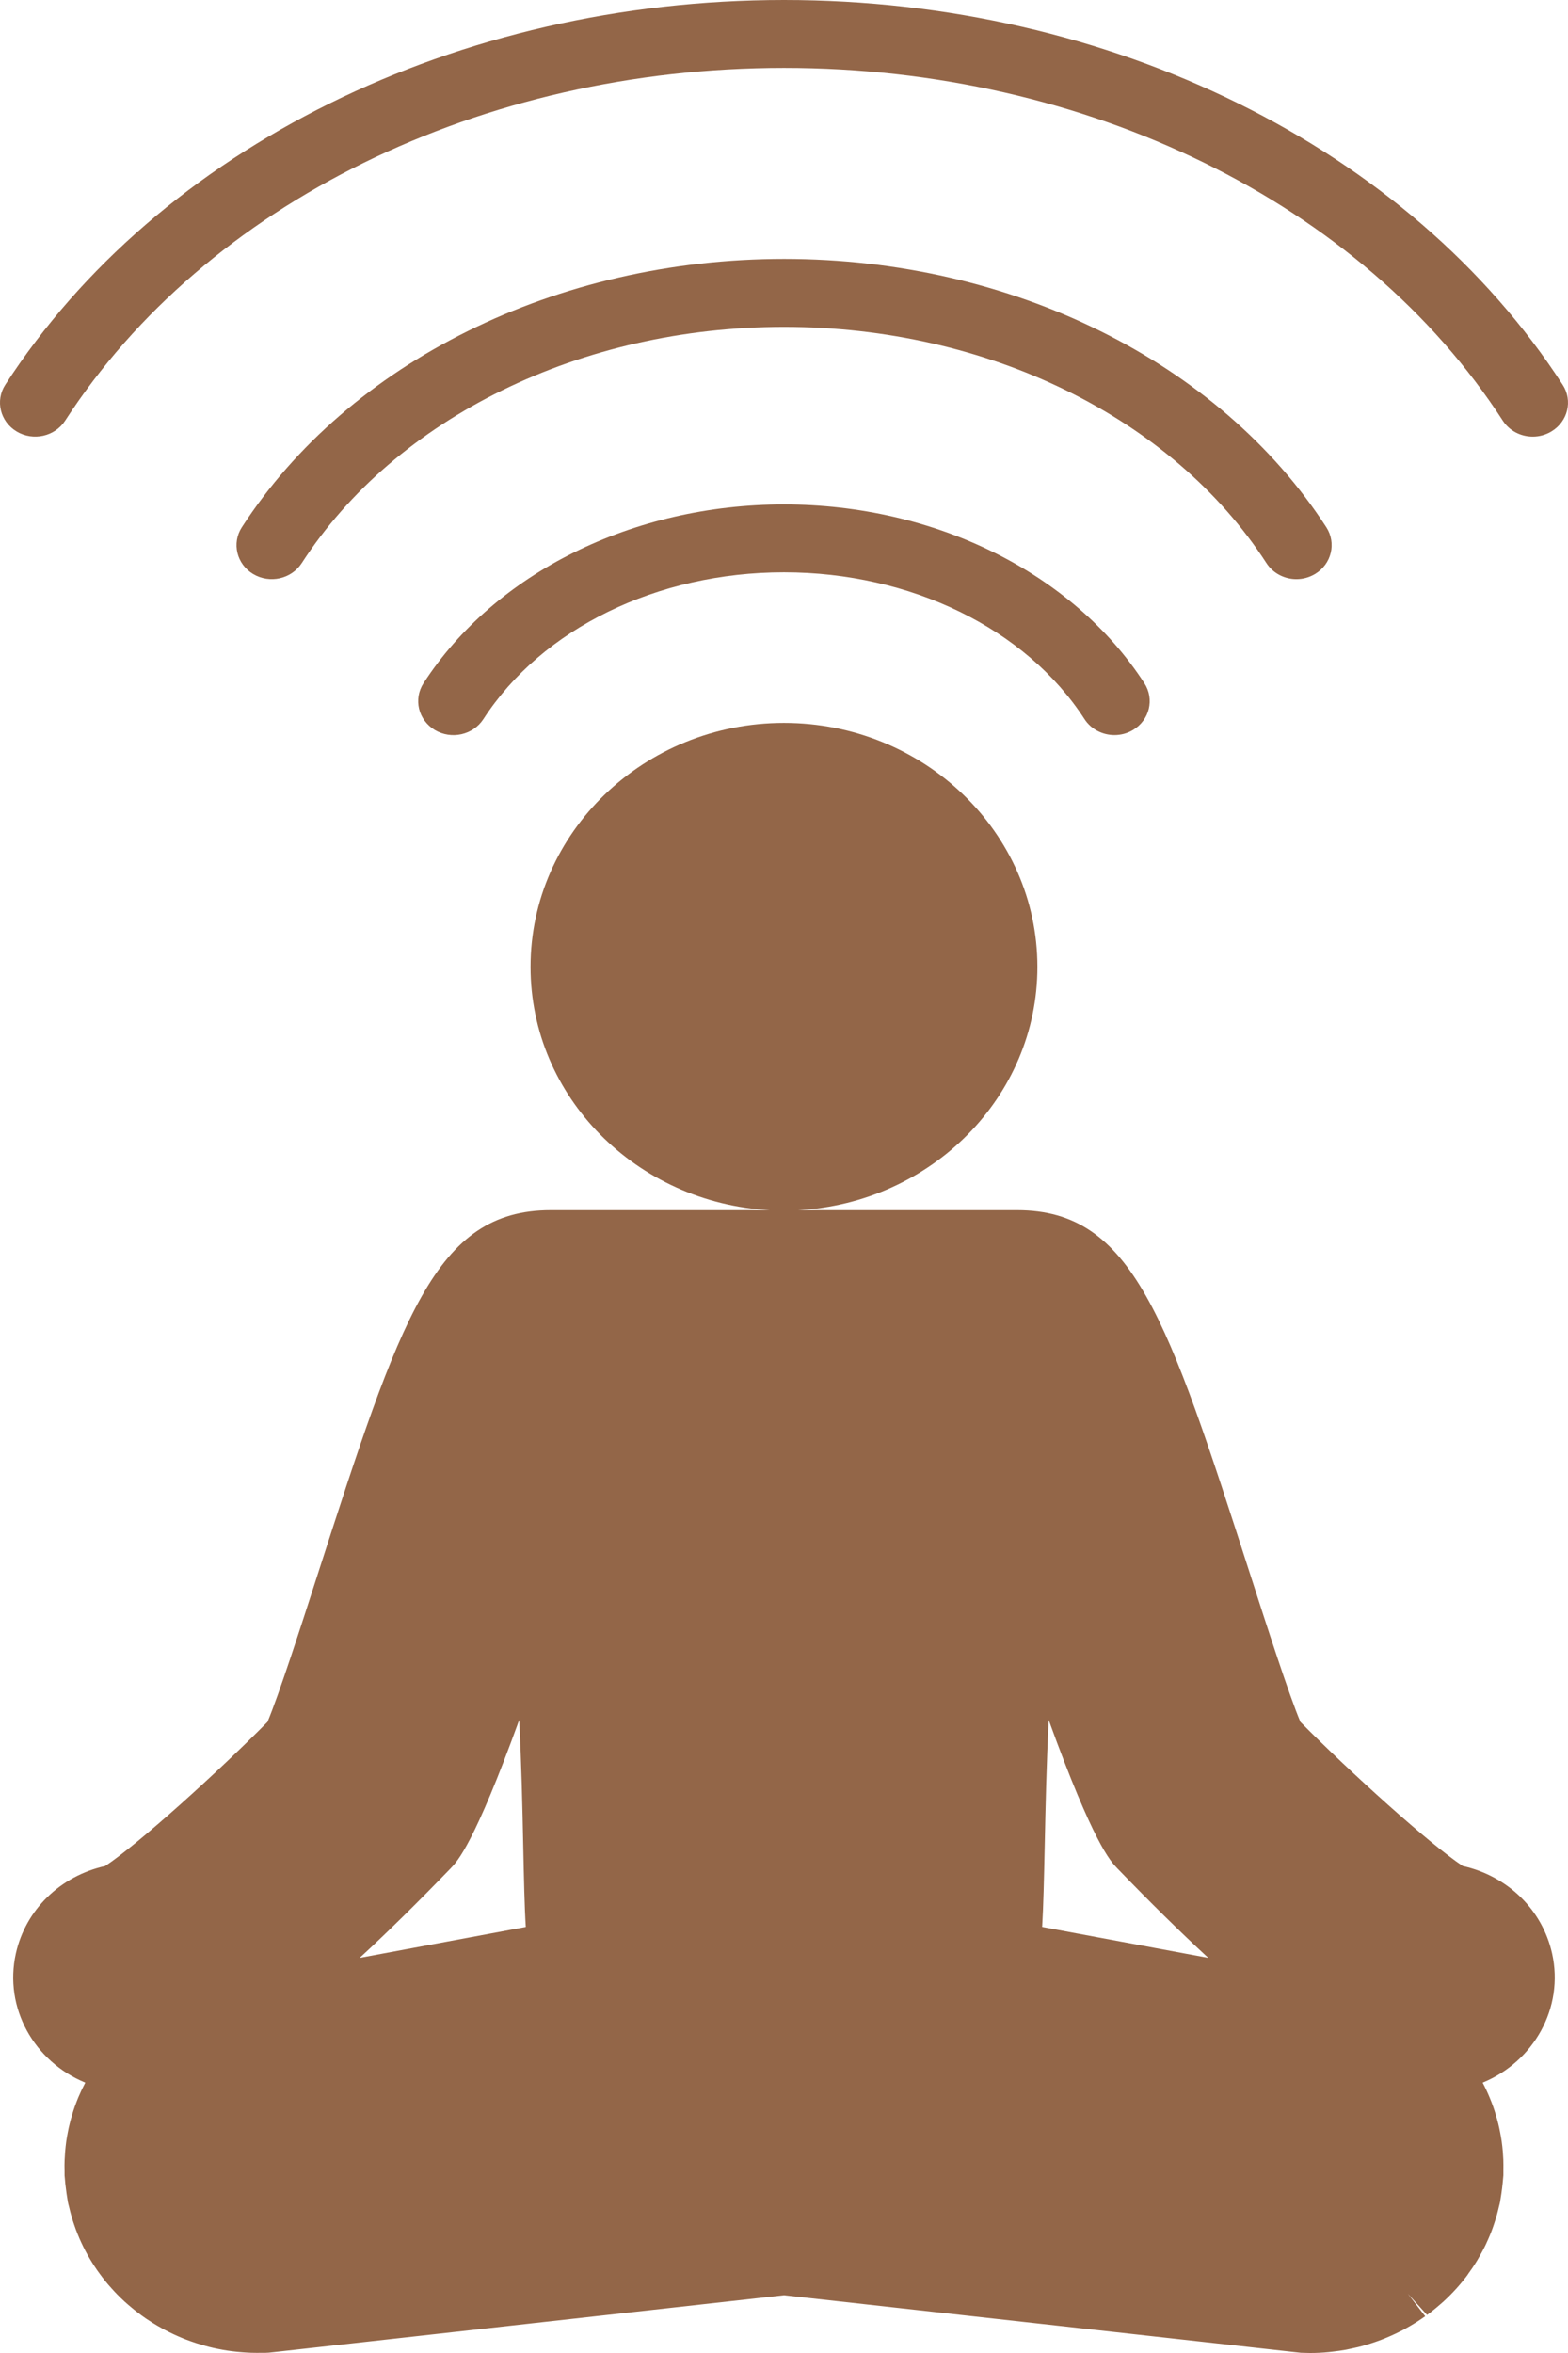 <svg width="28" height="42" viewBox="0 0 28 42" fill="none" xmlns="http://www.w3.org/2000/svg">
<path d="M27.716 34.869C27.542 34.088 26.922 33.485 26.12 33.307C25.531 32.917 24.115 31.639 23.222 30.736C23.022 30.265 22.611 28.99 22.334 28.13C20.846 23.513 20.23 21.601 18.162 21.601H14.252C16.63 21.474 18.525 19.578 18.525 17.259C18.525 14.857 16.495 12.904 13.999 12.904C11.504 12.904 9.474 14.857 9.474 17.259C9.474 19.578 11.369 21.474 13.746 21.601H9.836C7.768 21.601 7.152 23.513 5.664 28.13C5.387 28.99 4.976 30.265 4.776 30.736C3.883 31.639 2.468 32.917 1.879 33.307C1.077 33.485 0.457 34.088 0.283 34.869C0.067 35.839 0.609 36.798 1.523 37.174C1.5 37.218 1.478 37.262 1.457 37.306C1.437 37.348 1.418 37.392 1.398 37.438C1.376 37.493 1.354 37.548 1.335 37.602C1.318 37.65 1.303 37.698 1.288 37.748C1.272 37.801 1.257 37.855 1.244 37.909C1.23 37.963 1.219 38.017 1.209 38.071C1.199 38.122 1.19 38.174 1.183 38.222C1.175 38.283 1.168 38.344 1.163 38.407C1.159 38.454 1.156 38.501 1.154 38.551C1.151 38.615 1.151 38.678 1.153 38.752C1.152 38.777 1.152 38.802 1.153 38.831C1.154 38.851 1.156 38.871 1.159 38.894C1.163 38.951 1.169 39.009 1.177 39.065C1.184 39.124 1.192 39.183 1.202 39.24C1.204 39.252 1.21 39.293 1.212 39.305C1.217 39.33 1.223 39.354 1.232 39.386C1.247 39.45 1.263 39.514 1.281 39.575C1.294 39.62 1.309 39.665 1.324 39.709C1.344 39.77 1.366 39.829 1.389 39.884C1.408 39.932 1.428 39.978 1.449 40.023C1.473 40.076 1.499 40.128 1.525 40.178C1.551 40.227 1.578 40.275 1.604 40.319C1.632 40.366 1.661 40.412 1.69 40.456C1.721 40.503 1.753 40.55 1.788 40.596C1.819 40.638 1.85 40.679 1.883 40.72C1.919 40.764 1.955 40.806 1.993 40.847C2.027 40.886 2.063 40.924 2.1 40.962C2.139 41.001 2.178 41.039 2.219 41.077C2.26 41.114 2.302 41.151 2.345 41.186C2.385 41.22 2.425 41.252 2.466 41.283C2.513 41.319 2.561 41.353 2.608 41.386C2.649 41.413 2.69 41.44 2.73 41.465C2.783 41.498 2.837 41.53 2.891 41.559C2.931 41.582 2.972 41.603 3.016 41.625C3.073 41.653 3.131 41.681 3.19 41.706C3.233 41.725 3.276 41.742 3.316 41.758C3.376 41.781 3.436 41.802 3.499 41.823C3.545 41.838 3.591 41.852 3.641 41.866C3.698 41.882 3.755 41.897 3.812 41.91C3.866 41.922 3.92 41.932 3.982 41.944C4.036 41.953 4.089 41.962 4.141 41.968C4.202 41.976 4.265 41.982 4.329 41.987C4.378 41.991 4.428 41.994 4.482 41.996C4.547 41.998 4.612 41.998 4.69 41.997C4.716 41.998 4.743 41.998 4.802 41.994L13.999 40.969L23.23 41.996C23.277 41.998 23.323 41.998 23.347 41.999C23.359 41.999 23.384 42 23.396 42C23.506 42 23.615 41.995 23.725 41.984L23.794 41.976C23.875 41.967 23.956 41.956 24.037 41.941C24.067 41.935 24.098 41.929 24.154 41.916C24.216 41.903 24.277 41.889 24.338 41.872C24.381 41.86 24.423 41.847 24.471 41.832C24.525 41.815 24.578 41.797 24.634 41.776C24.679 41.759 24.724 41.742 24.766 41.724C24.816 41.703 24.865 41.681 24.916 41.657C24.959 41.637 25.001 41.616 25.047 41.593C25.097 41.566 25.146 41.538 25.187 41.514C25.228 41.49 25.268 41.466 25.305 41.442C25.355 41.411 25.402 41.377 25.45 41.344L25.141 40.943L25.483 41.32C25.507 41.303 25.531 41.286 25.553 41.269C25.613 41.222 25.672 41.173 25.738 41.115L25.782 41.076C25.934 40.936 26.074 40.783 26.2 40.615L26.223 40.58C26.273 40.512 26.321 40.442 26.364 40.371C26.379 40.348 26.392 40.324 26.417 40.28C26.45 40.223 26.482 40.165 26.51 40.108C26.526 40.077 26.541 40.044 26.555 40.012C26.555 40.012 26.57 39.977 26.571 39.977C26.592 39.929 26.613 39.881 26.632 39.831C26.65 39.784 26.666 39.737 26.683 39.686C26.698 39.639 26.714 39.591 26.728 39.541C26.742 39.49 26.755 39.438 26.77 39.374C26.776 39.352 26.782 39.329 26.787 39.303C26.791 39.281 26.794 39.26 26.797 39.238C26.807 39.178 26.816 39.119 26.823 39.059C26.83 39.004 26.835 38.949 26.84 38.893C26.841 38.881 26.845 38.839 26.846 38.828C26.847 38.802 26.847 38.777 26.846 38.742C26.847 38.678 26.847 38.615 26.845 38.55C26.843 38.501 26.84 38.454 26.836 38.406C26.831 38.344 26.824 38.283 26.816 38.225C26.808 38.174 26.8 38.123 26.79 38.073C26.78 38.017 26.768 37.963 26.755 37.909C26.741 37.855 26.727 37.801 26.71 37.746C26.696 37.698 26.68 37.65 26.664 37.604C26.644 37.548 26.623 37.493 26.599 37.436C26.581 37.392 26.561 37.348 26.542 37.307C26.521 37.262 26.498 37.217 26.476 37.174C27.39 36.798 27.932 35.839 27.716 34.869ZM6.423 34.947C6.928 34.481 7.472 33.945 8.052 33.344H8.052C8.168 33.223 8.471 32.909 9.271 30.701C9.312 31.478 9.329 32.264 9.343 32.932C9.356 33.533 9.366 34.029 9.389 34.395L6.423 34.947ZM18.61 34.395C18.632 34.029 18.643 33.533 18.656 32.932C18.67 32.264 18.687 31.478 18.727 30.701C19.527 32.909 19.831 33.223 19.947 33.344C20.527 33.945 21.071 34.481 21.576 34.947L18.61 34.395Z" fill="#936648"/>
<path d="M27.371 7.794C27.16 7.794 26.955 7.693 26.835 7.508C24.32 3.625 19.401 1.212 14 1.212C8.599 1.212 3.68 3.625 1.164 7.508C0.981 7.792 0.592 7.879 0.297 7.702C0.002 7.525 -0.089 7.151 0.095 6.867C2.839 2.631 8.167 0 14 0C19.833 0 25.161 2.631 27.904 6.867C28.089 7.151 27.998 7.525 27.703 7.702C27.6 7.764 27.484 7.794 27.371 7.794Z" fill="#936648"/>
<path d="M23.15 10.338C22.94 10.338 22.734 10.236 22.615 10.052C20.93 7.451 17.629 5.835 14.002 5.835C10.374 5.835 7.073 7.451 5.388 10.052C5.204 10.336 4.816 10.423 4.52 10.246C4.225 10.069 4.135 9.695 4.319 9.411C6.233 6.457 9.943 4.622 14.002 4.622C18.06 4.622 21.77 6.457 23.684 9.411C23.868 9.695 23.778 10.069 23.483 10.246C23.379 10.308 23.264 10.338 23.15 10.338Z" fill="#936648"/>
<path d="M19.901 13.121C19.691 13.121 19.485 13.02 19.366 12.836C18.319 11.22 16.263 10.216 13.999 10.216C11.735 10.216 9.679 11.22 8.632 12.836C8.448 13.12 8.06 13.207 7.764 13.03C7.469 12.852 7.379 12.479 7.563 12.195C8.838 10.227 11.304 9.004 13.999 9.004C16.694 9.004 19.16 10.227 20.435 12.195C20.619 12.479 20.529 12.852 20.233 13.03C20.13 13.092 20.015 13.121 19.901 13.121Z" fill="#936648"/>
</svg>
